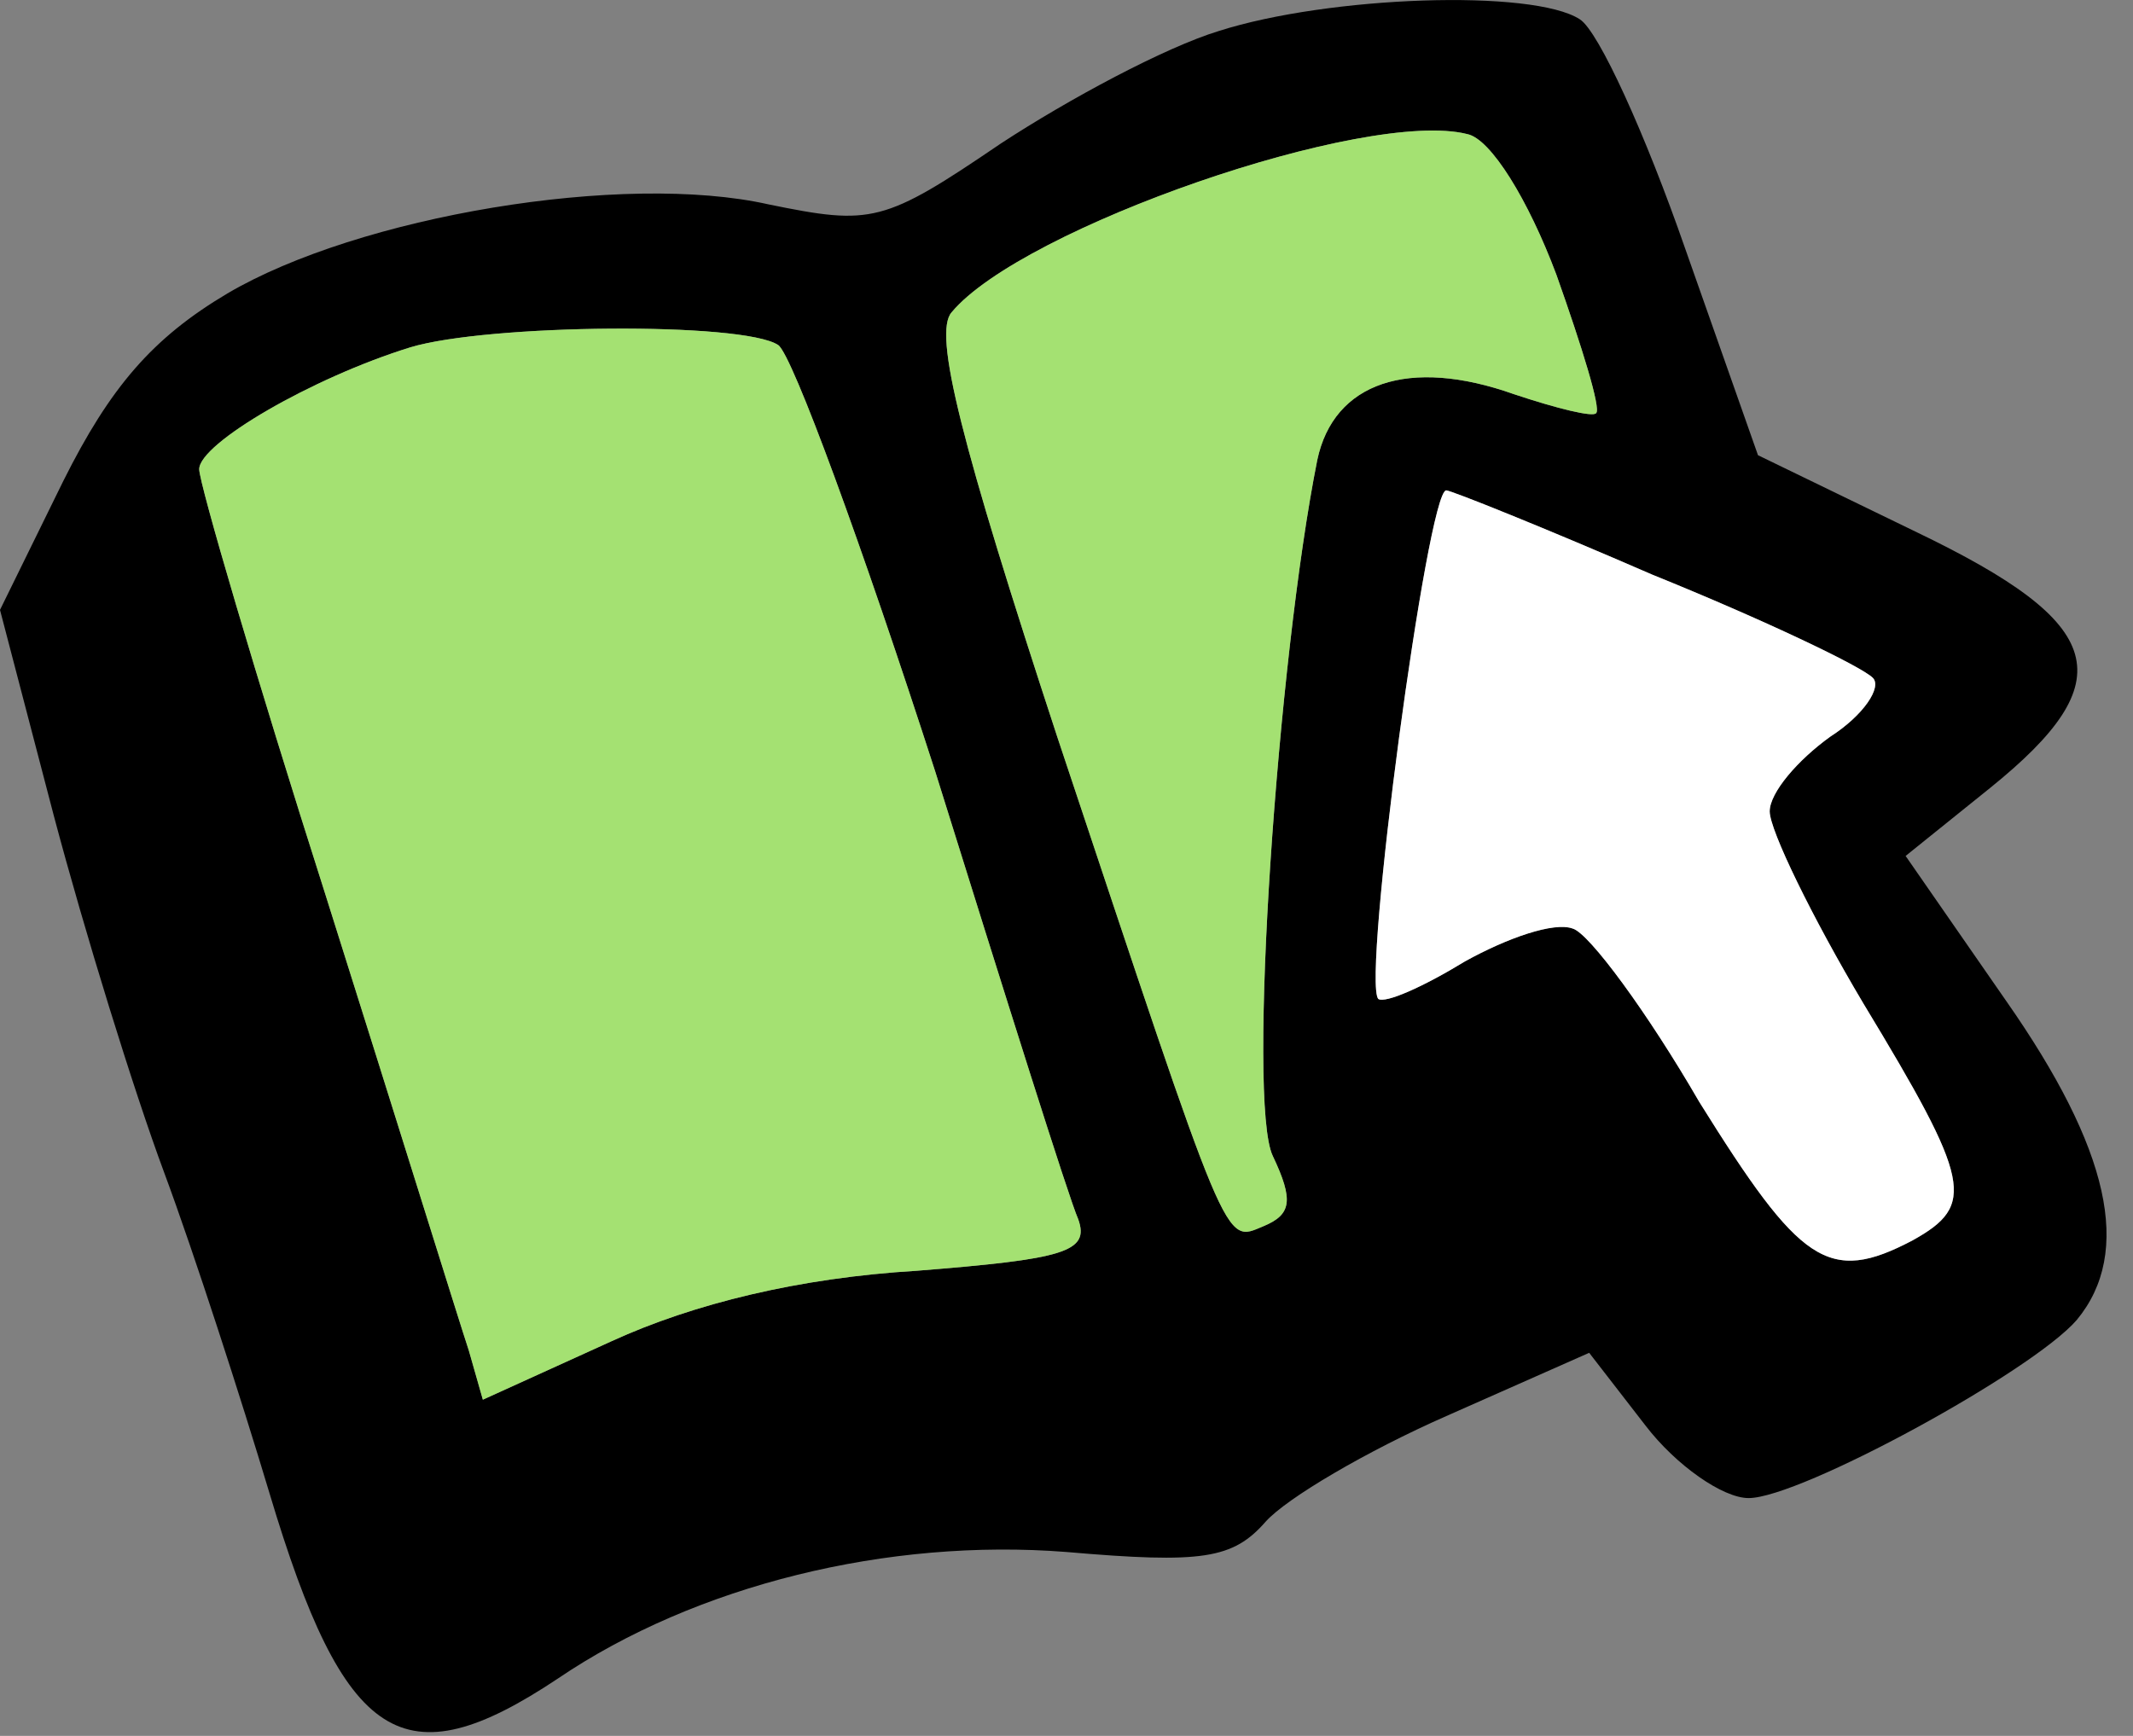 <svg width="43" height="35" viewBox="0 0 43 35" fill="none" xmlns="http://www.w3.org/2000/svg">
<rect x="0" y="0" width="43" height="35" fill="#808080" stroke="none"/>
<path d="M24.571 0.625C23.485 0.956 21.547 1.996 20.177 2.893C17.814 4.5 17.578 4.547 15.499 4.122C12.569 3.46 7.23 4.358 4.584 5.917C3.071 6.815 2.221 7.808 1.276 9.698L0 12.297L1.087 16.455C1.701 18.77 2.693 21.983 3.308 23.637C3.922 25.291 4.867 28.221 5.434 30.111C6.946 35.167 8.127 35.923 11.246 33.844C14.034 31.954 17.909 31.009 21.5 31.292C24.241 31.529 24.855 31.434 25.517 30.678C25.942 30.205 27.548 29.26 29.155 28.552L32.037 27.276L33.171 28.741C33.786 29.544 34.731 30.205 35.251 30.205C36.29 30.205 40.968 27.654 41.866 26.614C43 25.244 42.528 23.165 40.448 20.188L38.416 17.258L40.118 15.888C42.811 13.714 42.48 12.58 38.653 10.737L35.44 9.178L33.975 5.02C33.171 2.704 32.226 0.625 31.848 0.389C30.903 -0.225 26.792 -0.084 24.571 0.625ZM31.376 5.539C31.896 7.004 32.274 8.233 32.179 8.327C32.132 8.422 31.376 8.233 30.525 7.949C28.399 7.193 26.887 7.713 26.556 9.272C25.753 13.289 25.139 22.22 25.658 23.306C26.084 24.204 26.036 24.488 25.469 24.724C24.666 25.055 24.808 25.338 21.311 14.848C19.374 8.942 18.807 6.721 19.185 6.296C20.602 4.594 27.548 2.185 29.58 2.704C30.053 2.799 30.809 4.027 31.376 5.539ZM15.688 6.957C15.971 7.146 17.389 11.021 18.854 15.557C20.271 20.093 21.547 24.157 21.736 24.582C21.973 25.244 21.453 25.386 18.476 25.622C16.113 25.764 13.987 26.283 12.333 27.04L9.734 28.221L9.451 27.229C9.262 26.661 7.986 22.55 6.568 18.061C5.151 13.62 4.016 9.745 4.016 9.461C4.016 8.942 6.285 7.619 8.269 7.004C9.829 6.532 14.979 6.485 15.688 6.957ZM33.313 11.588C35.534 12.486 37.519 13.431 37.755 13.667C37.944 13.856 37.566 14.423 36.904 14.848C36.243 15.321 35.676 15.982 35.676 16.36C35.676 16.738 36.526 18.487 37.566 20.235C39.74 23.826 39.834 24.299 38.558 25.008C36.857 25.905 36.29 25.48 34.258 22.22C33.219 20.424 32.037 18.817 31.707 18.723C31.329 18.581 30.384 18.912 29.533 19.384C28.682 19.904 27.926 20.235 27.785 20.141C27.454 19.762 28.777 9.887 29.155 9.887C29.25 9.887 31.14 10.643 33.313 11.588Z" fill="black"/>
<path d="M15.688 6.957C15.971 7.146 17.389 11.021 18.854 15.557C20.271 20.093 21.547 24.157 21.736 24.582C21.973 25.244 21.453 25.386 18.476 25.622C16.113 25.764 13.987 26.283 12.333 27.04L9.734 28.221L9.451 27.229C9.262 26.661 7.986 22.55 6.568 18.061C5.151 13.62 4.016 9.745 4.016 9.461C4.016 8.942 6.285 7.619 8.269 7.004C9.829 6.532 14.979 6.485 15.688 6.957Z" fill="#A4E172"/>
<path d="M31.376 5.539C31.896 7.004 32.274 8.233 32.179 8.327C32.132 8.422 31.376 8.233 30.525 7.949C28.399 7.193 26.887 7.713 26.556 9.272C25.753 13.289 25.139 22.22 25.658 23.306C26.084 24.204 26.036 24.488 25.469 24.724C24.666 25.055 24.808 25.338 21.311 14.848C19.374 8.942 18.807 6.721 19.185 6.296C20.602 4.594 27.548 2.185 29.58 2.704C30.053 2.799 30.809 4.027 31.376 5.539Z" fill="#A4E172"/>
<path d="M33.313 11.588C35.534 12.486 37.519 13.431 37.755 13.667C37.944 13.856 37.566 14.423 36.904 14.848C36.243 15.321 35.676 15.982 35.676 16.36C35.676 16.738 36.526 18.487 37.566 20.235C39.74 23.826 39.834 24.299 38.558 25.008C36.857 25.905 36.29 25.48 34.258 22.22C33.219 20.424 32.037 18.817 31.707 18.723C31.329 18.581 30.384 18.912 29.533 19.384C28.682 19.904 27.926 20.235 27.785 20.141C27.454 19.762 28.777 9.887 29.155 9.887C29.25 9.887 31.14 10.643 33.313 11.588Z" fill="white"/>
</svg>
